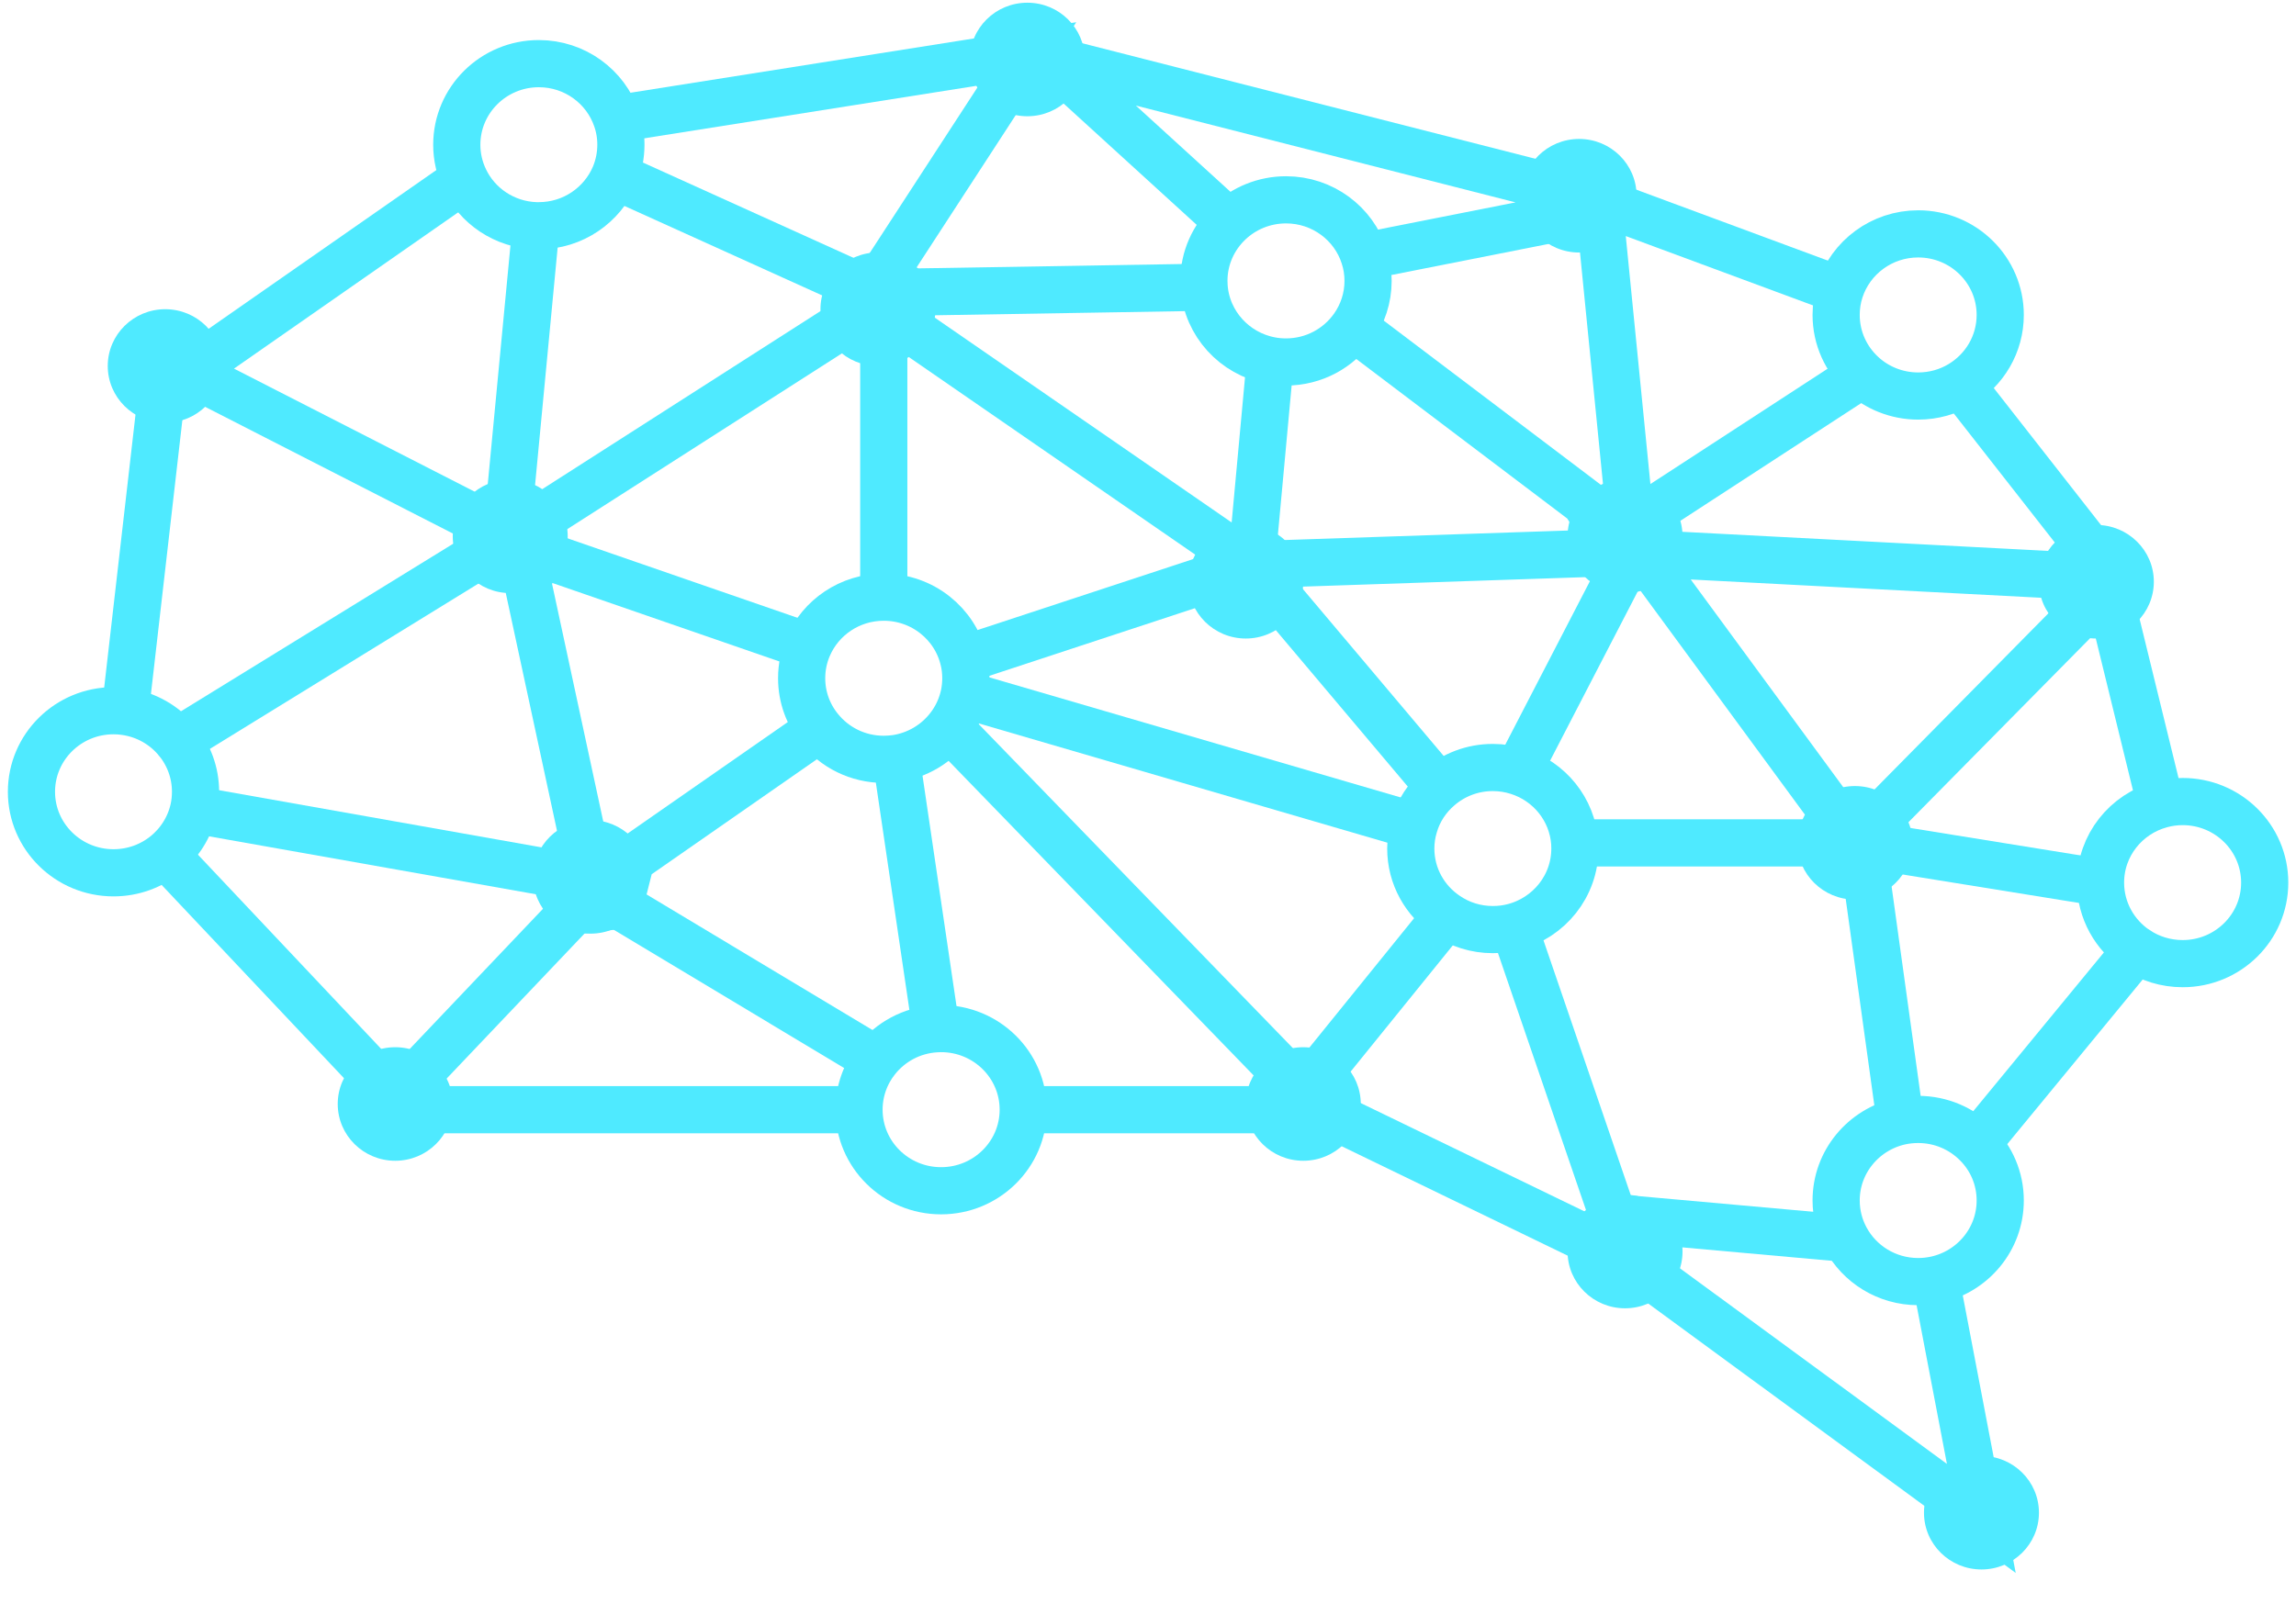 <svg xmlns="http://www.w3.org/2000/svg" width="73" height="51" viewBox="0 0 73 51" fill="none"><path d="M43.372 8.153L48.616 7.116L50.388 6.765L50.935 7.488L50.972 7.862L51.706 15.253L51.85 16.695M51.85 16.695L53.071 15.9L59.209 11.904M51.85 16.695L52.216 17.599M58.501 9.231L51.937 6.799L50.388 6.225L48.447 5.729L34.468 2.164L33.395 1.891L34.291 2.71L39.078 7.075M68.699 25.586L67.371 20.159L66.835 17.96L65.954 16.833L62.343 12.219M67.931 30.208L62.853 36.381M32.532 35.292H41.434L42.346 35.472L43.106 35.838L49.962 39.158L51.666 39.984L53.039 40.992L61.449 47.155L62.995 48.291L62.624 46.342L61.546 40.699M13.84 35.292H27.312M52.216 17.599L53.386 17.659H53.389L64.841 18.257L66.104 18.322M52.216 17.599L52.837 18.444L57.904 25.347L58.977 26.807M58.977 26.807L60.252 25.513L65.67 20.023L66.104 19.584M58.977 26.807L60.778 27.098L66.782 28.067M58.977 26.807L59.343 27.89L59.435 28.55L60.421 35.661M44.96 26.267L30.652 22.089M45.996 29.114L42.389 33.572L41.434 34.749L40.366 33.648L30.171 23.131M58.68 39.384L53.244 38.896L51.301 38.722L51.085 38.093L48.135 29.478M50.067 26.807H58.062M40.387 11.465L39.903 16.721L39.79 17.96M39.79 17.96L41.331 17.909L49.931 17.62L50.57 17.599M39.79 17.96L41.11 19.524L45.76 25.038M39.79 17.96L37.786 18.62L30.634 20.974M39.79 17.96L38.496 17.069L29.442 10.821L28.277 10.016L28.643 9.293L29.65 9.278L38.283 9.135M48.263 24.534L51.227 18.808L51.666 17.96L50.388 15.973L50.275 15.887L43.028 10.405" stroke="#4FEAFF" stroke-width="1.5"></path><path d="M29.76 32.718L28.492 24.121" stroke="#4FEAFF" stroke-width="1.5"></path><path d="M27.863 33.707L20.153 29.078L19.679 28.794L18.777 28.252" stroke="#4FEAFF" stroke-width="1.5"></path><path d="M6.16 25.75L16.971 27.667L18.233 27.89L18.599 26.986L18.412 26.121L16.826 18.758L16.771 18.501L17.137 17.599L17.863 17.851L25.699 20.561" stroke="#4FEAFF" stroke-width="1.5"></path><path d="M28.099 18.992V11.632V11.099L27.002 10.198L26.289 10.655L17.774 16.106L17.135 16.516L16.223 15.794L16.275 15.254L17.043 7.176" stroke="#4FEAFF" stroke-width="1.5"></path><path d="M26.061 23.172L20.42 27.098L20.062 27.347L19.697 28.792L19.686 28.794L18.234 28.971L17.811 29.415L13.727 33.712L12.57 34.931L11.418 33.707L5.262 27.181" stroke="#4FEAFF" stroke-width="1.5"></path><path d="M19.547 5.588L26.476 8.724L27.733 9.293L28.496 8.124L31.599 3.354L32.669 1.712L30.847 2.001L19.607 3.778" stroke="#4FEAFF" stroke-width="1.5"></path><path d="M5.074 13.086L5.035 13.432L3.98 22.629" stroke="#4FEAFF" stroke-width="1.5"></path><path d="M5.648 23.567L14.674 18.01L16.223 17.056L14.6 16.228L6.95 12.315L5.988 11.821L7.005 11.112L14.774 5.695" stroke="#4FEAFF" stroke-width="1.5"></path><path d="M63 49.914C64.009 49.914 64.827 49.106 64.827 48.109C64.827 47.111 64.009 46.303 63 46.303C61.99 46.303 61.172 47.111 61.172 48.109C61.172 49.106 61.99 49.914 63 49.914Z" fill="#4FEAFF"></path><path d="M51.667 41.608C52.677 41.608 53.495 40.8 53.495 39.803C53.495 38.806 52.677 37.997 51.667 37.997C50.658 37.997 49.84 38.806 49.84 39.803C49.84 40.8 50.658 41.608 51.667 41.608Z" fill="#4FEAFF"></path><path d="M41.437 36.916C42.447 36.916 43.265 36.108 43.265 35.11C43.265 34.113 42.447 33.305 41.437 33.305C40.428 33.305 39.609 34.113 39.609 35.11C39.609 36.108 40.428 36.916 41.437 36.916Z" fill="#4FEAFF"></path><path d="M12.566 36.916C13.575 36.916 14.394 36.108 14.394 35.11C14.394 34.113 13.575 33.305 12.566 33.305C11.557 33.305 10.738 34.113 10.738 35.11C10.738 36.108 11.557 36.916 12.566 36.916Z" fill="#4FEAFF"></path><path d="M18.777 29.693C19.786 29.693 20.605 28.885 20.605 27.888C20.605 26.89 19.786 26.082 18.777 26.082C17.767 26.082 16.949 26.89 16.949 27.888C16.949 28.885 17.767 29.693 18.777 29.693Z" fill="#4FEAFF"></path><path d="M16.222 18.862C17.232 18.862 18.05 18.054 18.05 17.056C18.05 16.059 17.232 15.251 16.222 15.251C15.213 15.251 14.395 16.059 14.395 17.056C14.395 18.054 15.213 18.862 16.222 18.862Z" fill="#4FEAFF"></path><path d="M5.253 13.445C6.263 13.445 7.081 12.637 7.081 11.639C7.081 10.642 6.263 9.834 5.253 9.834C4.244 9.834 3.426 10.642 3.426 11.639C3.426 12.637 4.244 13.445 5.253 13.445Z" fill="#4FEAFF"></path><path d="M27.914 11.639C28.923 11.639 29.741 10.831 29.741 9.834C29.741 8.836 28.923 8.028 27.914 8.028C26.904 8.028 26.086 8.836 26.086 9.834C26.086 10.831 26.904 11.639 27.914 11.639Z" fill="#4FEAFF"></path><path d="M32.664 3.697C33.673 3.697 34.491 2.889 34.491 1.891C34.491 0.894 33.673 0.086 32.664 0.086C31.654 0.086 30.836 0.894 30.836 1.891C30.836 2.889 31.654 3.697 32.664 3.697Z" fill="#4FEAFF"></path><path d="M39.609 20.307C40.618 20.307 41.437 19.498 41.437 18.501C41.437 17.504 40.618 16.695 39.609 16.695C38.599 16.695 37.781 17.504 37.781 18.501C37.781 19.498 38.599 20.307 39.609 20.307Z" fill="#4FEAFF"></path><path d="M51.667 18.862C52.677 18.862 53.495 18.054 53.495 17.056C53.495 16.059 52.677 15.251 51.667 15.251C50.658 15.251 49.84 16.059 49.84 17.056C49.84 18.054 50.658 18.862 51.667 18.862Z" fill="#4FEAFF"></path><path d="M50.207 8.031C51.216 8.031 52.034 7.222 52.034 6.225C52.034 5.228 51.216 4.419 50.207 4.419C49.197 4.419 48.379 5.228 48.379 6.225C48.379 7.222 49.197 8.031 50.207 8.031Z" fill="#4FEAFF"></path><path d="M58.976 28.61C59.986 28.61 60.804 27.802 60.804 26.804C60.804 25.807 59.986 24.999 58.976 24.999C57.967 24.999 57.148 25.807 57.148 26.804C57.148 27.802 57.967 28.61 58.976 28.61Z" fill="#4FEAFF"></path><path d="M66.652 20.307C67.661 20.307 68.48 19.498 68.48 18.501C68.48 17.504 67.661 16.695 66.652 16.695C65.642 16.695 64.824 17.504 64.824 18.501C64.824 19.498 65.642 20.307 66.652 20.307Z" fill="#4FEAFF"></path><path d="M6.217 25.181C6.217 25.375 6.196 25.568 6.154 25.75C6.023 26.321 5.699 26.823 5.255 27.181C4.805 27.542 4.232 27.758 3.609 27.758C2.168 27.758 1 26.604 1 25.181C1 23.757 2.168 22.603 3.609 22.603C3.735 22.603 3.856 22.611 3.977 22.629C4.65 22.723 5.239 23.068 5.642 23.567H5.644C6.002 24.009 6.217 24.57 6.217 25.181Z" stroke="#4FEAFF" stroke-width="1.5"></path><path d="M19.741 4.601C19.741 4.952 19.67 5.285 19.544 5.588C19.149 6.521 18.218 7.179 17.132 7.179C17.101 7.179 17.072 7.179 17.04 7.179C16.035 7.145 15.173 6.55 14.771 5.698C14.613 5.365 14.523 4.996 14.523 4.604C14.523 3.18 15.691 2.024 17.132 2.024C18.281 2.024 19.257 2.759 19.604 3.78C19.694 4.037 19.741 4.315 19.741 4.604V4.601Z" stroke="#4FEAFF" stroke-width="1.5"></path><path d="M43.497 8.932C43.497 9.48 43.324 9.987 43.029 10.405C42.559 11.073 41.775 11.512 40.889 11.512C40.718 11.512 40.55 11.497 40.389 11.465C39.253 11.247 38.377 10.299 38.285 9.135C38.28 9.07 38.277 9 38.277 8.932C38.277 8.202 38.585 7.545 39.079 7.075C39.547 6.63 40.187 6.355 40.889 6.355C42.054 6.355 43.042 7.111 43.374 8.153C43.455 8.4 43.497 8.659 43.497 8.932Z" stroke="#4FEAFF" stroke-width="1.5"></path><path d="M63.596 10.015C63.596 10.948 63.097 11.764 62.345 12.219C61.95 12.458 61.485 12.595 60.988 12.595C60.301 12.595 59.675 12.333 59.21 11.904C58.697 11.431 58.379 10.761 58.379 10.015C58.379 9.743 58.421 9.478 58.502 9.231C58.839 8.192 59.823 7.438 60.988 7.438C62.429 7.438 63.596 8.592 63.596 10.015Z" stroke="#4FEAFF" stroke-width="1.5"></path><path d="M72.005 28.07C72.005 29.494 70.838 30.647 69.397 30.647C68.855 30.647 68.355 30.486 67.937 30.208H67.934C67.24 29.743 66.785 28.958 66.785 28.07C66.785 26.882 67.598 25.885 68.702 25.586C68.923 25.524 69.157 25.492 69.397 25.492C70.838 25.492 72.005 26.646 72.005 28.07Z" stroke="#4FEAFF" stroke-width="1.5"></path><path d="M50.073 26.986C50.073 28.181 49.25 29.184 48.135 29.478C47.922 29.535 47.696 29.564 47.464 29.564C46.92 29.564 46.415 29.4 45.997 29.114C45.308 28.654 44.855 27.872 44.855 26.986C44.855 26.737 44.892 26.495 44.961 26.267C45.1 25.781 45.384 25.357 45.76 25.038C46.218 24.645 46.812 24.409 47.464 24.409C47.743 24.409 48.011 24.453 48.264 24.534C49.258 24.848 49.991 25.737 50.068 26.807C50.07 26.867 50.073 26.927 50.073 26.986Z" stroke="#4FEAFF" stroke-width="1.5"></path><path d="M63.596 38.179C63.596 39.413 62.721 40.444 61.548 40.699C61.366 40.738 61.18 40.759 60.988 40.759C59.988 40.759 59.118 40.203 58.681 39.384C58.489 39.026 58.379 38.615 58.379 38.179C58.379 36.947 59.252 35.919 60.422 35.661C60.604 35.622 60.793 35.602 60.988 35.602C61.721 35.602 62.381 35.9 62.855 36.381C63.315 36.843 63.596 37.48 63.596 38.179Z" stroke="#4FEAFF" stroke-width="1.5"></path><path d="M30.708 21.569C30.708 21.746 30.69 21.92 30.656 22.089C30.574 22.473 30.409 22.829 30.174 23.131C29.772 23.653 29.175 24.017 28.491 24.121C28.363 24.139 28.231 24.149 28.097 24.149C27.269 24.149 26.532 23.767 26.056 23.172C25.699 22.733 25.488 22.175 25.488 21.569C25.488 21.211 25.562 20.87 25.696 20.561C26.093 19.639 27.019 18.992 28.097 18.992C29.33 18.992 30.366 19.836 30.637 20.974C30.685 21.164 30.708 21.364 30.708 21.569Z" stroke="#4FEAFF" stroke-width="1.5"></path><path d="M32.533 35.292C32.533 36.716 31.362 37.87 29.921 37.87C28.48 37.87 27.312 36.716 27.312 35.292C27.312 34.695 27.518 34.144 27.862 33.708C28.309 33.141 28.985 32.764 29.756 32.718C29.811 32.715 29.866 32.712 29.921 32.712C31.362 32.712 32.533 33.866 32.533 35.292Z" stroke="#4FEAFF" stroke-width="1.5"></path></svg>
